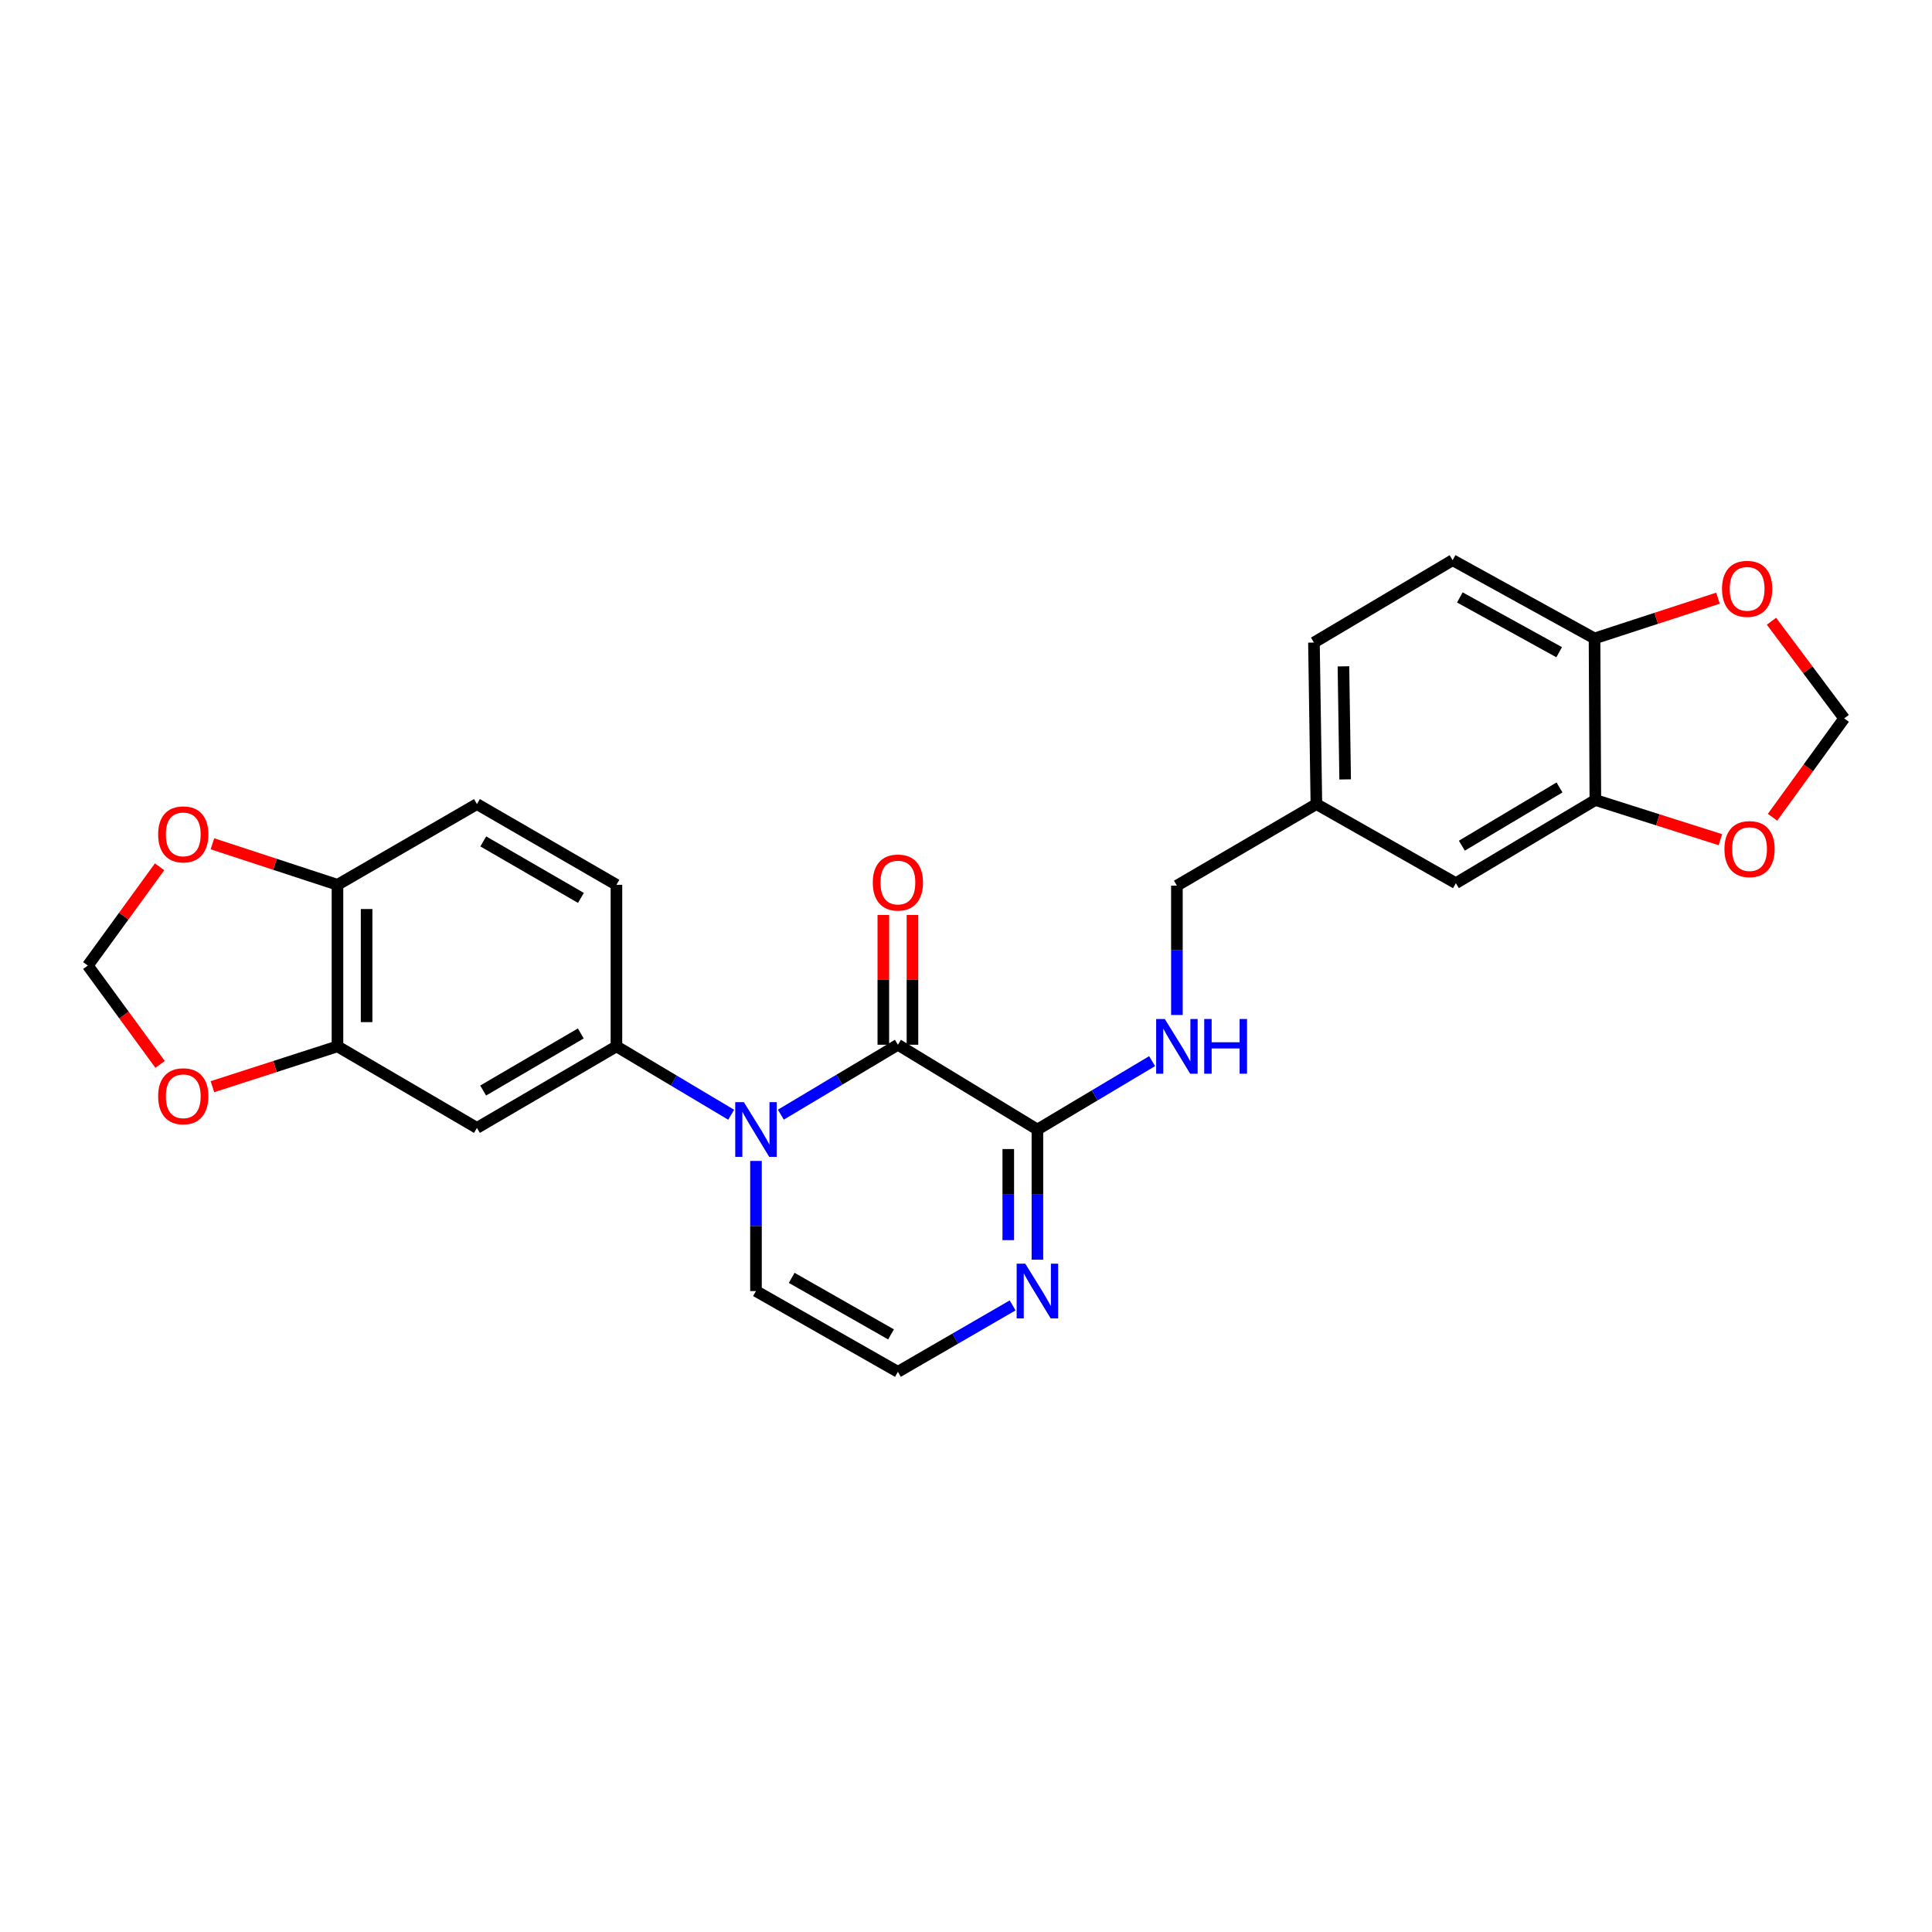 <?xml version='1.0' encoding='iso-8859-1'?>
<svg version='1.1' baseProfile='full'
              xmlns='http://www.w3.org/2000/svg'
                      xmlns:rdkit='http://www.rdkit.org/xml'
                      xmlns:xlink='http://www.w3.org/1999/xlink'
                  xml:space='preserve'
width='1000px' height='1000px' viewBox='0 0 1000 1000'>
<!-- END OF HEADER -->
<rect style='opacity:1.0;fill:#FFFFFF;stroke:none' width='1000' height='1000' x='0' y='0'> </rect>
<path class='bond-0' d='M 404.175,576.949 L 434.462,558.852' style='fill:none;fill-rule:evenodd;stroke:#0000FF;stroke-width:6px;stroke-linecap:butt;stroke-linejoin:miter;stroke-opacity:1' />
<path class='bond-0' d='M 434.462,558.852 L 464.748,540.756' style='fill:none;fill-rule:evenodd;stroke:#000000;stroke-width:6px;stroke-linecap:butt;stroke-linejoin:miter;stroke-opacity:1' />
<path class='bond-2' d='M 378.454,576.99 L 348.76,559.292' style='fill:none;fill-rule:evenodd;stroke:#0000FF;stroke-width:6px;stroke-linecap:butt;stroke-linejoin:miter;stroke-opacity:1' />
<path class='bond-2' d='M 348.76,559.292 L 319.066,541.593' style='fill:none;fill-rule:evenodd;stroke:#000000;stroke-width:6px;stroke-linecap:butt;stroke-linejoin:miter;stroke-opacity:1' />
<path class='bond-8' d='M 391.296,600.895 L 391.296,634.572' style='fill:none;fill-rule:evenodd;stroke:#0000FF;stroke-width:6px;stroke-linecap:butt;stroke-linejoin:miter;stroke-opacity:1' />
<path class='bond-8' d='M 391.296,634.572 L 391.296,668.25' style='fill:none;fill-rule:evenodd;stroke:#000000;stroke-width:6px;stroke-linecap:butt;stroke-linejoin:miter;stroke-opacity:1' />
<path class='bond-1' d='M 464.748,540.756 L 536.961,584.645' style='fill:none;fill-rule:evenodd;stroke:#000000;stroke-width:6px;stroke-linecap:butt;stroke-linejoin:miter;stroke-opacity:1' />
<path class='bond-14' d='M 472.288,540.756 L 472.288,507.17' style='fill:none;fill-rule:evenodd;stroke:#000000;stroke-width:6px;stroke-linecap:butt;stroke-linejoin:miter;stroke-opacity:1' />
<path class='bond-14' d='M 472.288,507.17 L 472.288,473.584' style='fill:none;fill-rule:evenodd;stroke:#FF0000;stroke-width:6px;stroke-linecap:butt;stroke-linejoin:miter;stroke-opacity:1' />
<path class='bond-14' d='M 457.209,540.756 L 457.209,507.17' style='fill:none;fill-rule:evenodd;stroke:#000000;stroke-width:6px;stroke-linecap:butt;stroke-linejoin:miter;stroke-opacity:1' />
<path class='bond-14' d='M 457.209,507.17 L 457.209,473.584' style='fill:none;fill-rule:evenodd;stroke:#FF0000;stroke-width:6px;stroke-linecap:butt;stroke-linejoin:miter;stroke-opacity:1' />
<path class='bond-7' d='M 536.961,584.645 L 566.642,566.947' style='fill:none;fill-rule:evenodd;stroke:#000000;stroke-width:6px;stroke-linecap:butt;stroke-linejoin:miter;stroke-opacity:1' />
<path class='bond-7' d='M 566.642,566.947 L 596.323,549.25' style='fill:none;fill-rule:evenodd;stroke:#0000FF;stroke-width:6px;stroke-linecap:butt;stroke-linejoin:miter;stroke-opacity:1' />
<path class='bond-26' d='M 536.961,584.645 L 536.961,618.322' style='fill:none;fill-rule:evenodd;stroke:#000000;stroke-width:6px;stroke-linecap:butt;stroke-linejoin:miter;stroke-opacity:1' />
<path class='bond-26' d='M 536.961,618.322 L 536.961,652' style='fill:none;fill-rule:evenodd;stroke:#0000FF;stroke-width:6px;stroke-linecap:butt;stroke-linejoin:miter;stroke-opacity:1' />
<path class='bond-26' d='M 521.882,594.748 L 521.882,618.322' style='fill:none;fill-rule:evenodd;stroke:#000000;stroke-width:6px;stroke-linecap:butt;stroke-linejoin:miter;stroke-opacity:1' />
<path class='bond-26' d='M 521.882,618.322 L 521.882,641.897' style='fill:none;fill-rule:evenodd;stroke:#0000FF;stroke-width:6px;stroke-linecap:butt;stroke-linejoin:miter;stroke-opacity:1' />
<path class='bond-4' d='M 319.066,541.593 L 246.862,583.807' style='fill:none;fill-rule:evenodd;stroke:#000000;stroke-width:6px;stroke-linecap:butt;stroke-linejoin:miter;stroke-opacity:1' />
<path class='bond-4' d='M 300.625,534.908 L 250.082,564.457' style='fill:none;fill-rule:evenodd;stroke:#000000;stroke-width:6px;stroke-linecap:butt;stroke-linejoin:miter;stroke-opacity:1' />
<path class='bond-19' d='M 319.066,541.593 L 319.066,457.971' style='fill:none;fill-rule:evenodd;stroke:#000000;stroke-width:6px;stroke-linecap:butt;stroke-linejoin:miter;stroke-opacity:1' />
<path class='bond-3' d='M 524.135,675.675 L 494.441,692.864' style='fill:none;fill-rule:evenodd;stroke:#0000FF;stroke-width:6px;stroke-linecap:butt;stroke-linejoin:miter;stroke-opacity:1' />
<path class='bond-3' d='M 494.441,692.864 L 464.748,710.053' style='fill:none;fill-rule:evenodd;stroke:#000000;stroke-width:6px;stroke-linecap:butt;stroke-linejoin:miter;stroke-opacity:1' />
<path class='bond-5' d='M 246.862,583.807 L 174.675,541.593' style='fill:none;fill-rule:evenodd;stroke:#000000;stroke-width:6px;stroke-linecap:butt;stroke-linejoin:miter;stroke-opacity:1' />
<path class='bond-12' d='M 174.675,541.593 L 142.314,552.034' style='fill:none;fill-rule:evenodd;stroke:#000000;stroke-width:6px;stroke-linecap:butt;stroke-linejoin:miter;stroke-opacity:1' />
<path class='bond-12' d='M 142.314,552.034 L 109.952,562.475' style='fill:none;fill-rule:evenodd;stroke:#FF0000;stroke-width:6px;stroke-linecap:butt;stroke-linejoin:miter;stroke-opacity:1' />
<path class='bond-27' d='M 174.675,541.593 L 174.675,457.971' style='fill:none;fill-rule:evenodd;stroke:#000000;stroke-width:6px;stroke-linecap:butt;stroke-linejoin:miter;stroke-opacity:1' />
<path class='bond-27' d='M 189.754,529.05 L 189.754,470.514' style='fill:none;fill-rule:evenodd;stroke:#000000;stroke-width:6px;stroke-linecap:butt;stroke-linejoin:miter;stroke-opacity:1' />
<path class='bond-6' d='M 825.752,414.074 L 753.548,457.133' style='fill:none;fill-rule:evenodd;stroke:#000000;stroke-width:6px;stroke-linecap:butt;stroke-linejoin:miter;stroke-opacity:1' />
<path class='bond-6' d='M 807.198,407.582 L 756.655,437.723' style='fill:none;fill-rule:evenodd;stroke:#000000;stroke-width:6px;stroke-linecap:butt;stroke-linejoin:miter;stroke-opacity:1' />
<path class='bond-13' d='M 825.752,414.074 L 858.111,424.348' style='fill:none;fill-rule:evenodd;stroke:#000000;stroke-width:6px;stroke-linecap:butt;stroke-linejoin:miter;stroke-opacity:1' />
<path class='bond-13' d='M 858.111,424.348 L 890.47,434.623' style='fill:none;fill-rule:evenodd;stroke:#FF0000;stroke-width:6px;stroke-linecap:butt;stroke-linejoin:miter;stroke-opacity:1' />
<path class='bond-29' d='M 825.752,414.074 L 825.325,330.451' style='fill:none;fill-rule:evenodd;stroke:#000000;stroke-width:6px;stroke-linecap:butt;stroke-linejoin:miter;stroke-opacity:1' />
<path class='bond-24' d='M 609.165,525.354 L 609.165,491.88' style='fill:none;fill-rule:evenodd;stroke:#0000FF;stroke-width:6px;stroke-linecap:butt;stroke-linejoin:miter;stroke-opacity:1' />
<path class='bond-24' d='M 609.165,491.88 L 609.165,458.407' style='fill:none;fill-rule:evenodd;stroke:#000000;stroke-width:6px;stroke-linecap:butt;stroke-linejoin:miter;stroke-opacity:1' />
<path class='bond-9' d='M 391.296,668.25 L 464.748,710.053' style='fill:none;fill-rule:evenodd;stroke:#000000;stroke-width:6px;stroke-linecap:butt;stroke-linejoin:miter;stroke-opacity:1' />
<path class='bond-9' d='M 409.772,661.415 L 461.189,690.677' style='fill:none;fill-rule:evenodd;stroke:#000000;stroke-width:6px;stroke-linecap:butt;stroke-linejoin:miter;stroke-opacity:1' />
<path class='bond-10' d='M 174.675,457.971 L 246.862,416.193' style='fill:none;fill-rule:evenodd;stroke:#000000;stroke-width:6px;stroke-linecap:butt;stroke-linejoin:miter;stroke-opacity:1' />
<path class='bond-15' d='M 174.675,457.971 L 142.315,447.358' style='fill:none;fill-rule:evenodd;stroke:#000000;stroke-width:6px;stroke-linecap:butt;stroke-linejoin:miter;stroke-opacity:1' />
<path class='bond-15' d='M 142.315,447.358 L 109.956,436.744' style='fill:none;fill-rule:evenodd;stroke:#FF0000;stroke-width:6px;stroke-linecap:butt;stroke-linejoin:miter;stroke-opacity:1' />
<path class='bond-11' d='M 825.325,330.451 L 751.873,289.947' style='fill:none;fill-rule:evenodd;stroke:#000000;stroke-width:6px;stroke-linecap:butt;stroke-linejoin:miter;stroke-opacity:1' />
<path class='bond-11' d='M 807.026,337.58 L 755.609,309.227' style='fill:none;fill-rule:evenodd;stroke:#000000;stroke-width:6px;stroke-linecap:butt;stroke-linejoin:miter;stroke-opacity:1' />
<path class='bond-16' d='M 825.325,330.451 L 857.277,320.033' style='fill:none;fill-rule:evenodd;stroke:#000000;stroke-width:6px;stroke-linecap:butt;stroke-linejoin:miter;stroke-opacity:1' />
<path class='bond-16' d='M 857.277,320.033 L 889.23,309.615' style='fill:none;fill-rule:evenodd;stroke:#FF0000;stroke-width:6px;stroke-linecap:butt;stroke-linejoin:miter;stroke-opacity:1' />
<path class='bond-18' d='M 82.856,550.933 L 64.156,525.353' style='fill:none;fill-rule:evenodd;stroke:#FF0000;stroke-width:6px;stroke-linecap:butt;stroke-linejoin:miter;stroke-opacity:1' />
<path class='bond-18' d='M 64.156,525.353 L 45.455,499.774' style='fill:none;fill-rule:evenodd;stroke:#000000;stroke-width:6px;stroke-linecap:butt;stroke-linejoin:miter;stroke-opacity:1' />
<path class='bond-17' d='M 917.456,423.009 L 936.001,397.426' style='fill:none;fill-rule:evenodd;stroke:#FF0000;stroke-width:6px;stroke-linecap:butt;stroke-linejoin:miter;stroke-opacity:1' />
<path class='bond-17' d='M 936.001,397.426 L 954.545,371.844' style='fill:none;fill-rule:evenodd;stroke:#000000;stroke-width:6px;stroke-linecap:butt;stroke-linejoin:miter;stroke-opacity:1' />
<path class='bond-28' d='M 82.603,448.653 L 64.029,474.213' style='fill:none;fill-rule:evenodd;stroke:#FF0000;stroke-width:6px;stroke-linecap:butt;stroke-linejoin:miter;stroke-opacity:1' />
<path class='bond-28' d='M 64.029,474.213 L 45.455,499.774' style='fill:none;fill-rule:evenodd;stroke:#000000;stroke-width:6px;stroke-linecap:butt;stroke-linejoin:miter;stroke-opacity:1' />
<path class='bond-30' d='M 916.919,321.556 L 935.732,346.7' style='fill:none;fill-rule:evenodd;stroke:#FF0000;stroke-width:6px;stroke-linecap:butt;stroke-linejoin:miter;stroke-opacity:1' />
<path class='bond-30' d='M 935.732,346.7 L 954.545,371.844' style='fill:none;fill-rule:evenodd;stroke:#000000;stroke-width:6px;stroke-linecap:butt;stroke-linejoin:miter;stroke-opacity:1' />
<path class='bond-21' d='M 319.066,457.971 L 246.862,416.193' style='fill:none;fill-rule:evenodd;stroke:#000000;stroke-width:6px;stroke-linecap:butt;stroke-linejoin:miter;stroke-opacity:1' />
<path class='bond-21' d='M 300.684,464.756 L 250.141,435.512' style='fill:none;fill-rule:evenodd;stroke:#000000;stroke-width:6px;stroke-linecap:butt;stroke-linejoin:miter;stroke-opacity:1' />
<path class='bond-20' d='M 753.548,457.133 L 681.361,416.193' style='fill:none;fill-rule:evenodd;stroke:#000000;stroke-width:6px;stroke-linecap:butt;stroke-linejoin:miter;stroke-opacity:1' />
<path class='bond-22' d='M 751.873,289.947 L 680.096,332.587' style='fill:none;fill-rule:evenodd;stroke:#000000;stroke-width:6px;stroke-linecap:butt;stroke-linejoin:miter;stroke-opacity:1' />
<path class='bond-23' d='M 681.361,416.193 L 609.165,458.407' style='fill:none;fill-rule:evenodd;stroke:#000000;stroke-width:6px;stroke-linecap:butt;stroke-linejoin:miter;stroke-opacity:1' />
<path class='bond-25' d='M 681.361,416.193 L 680.096,332.587' style='fill:none;fill-rule:evenodd;stroke:#000000;stroke-width:6px;stroke-linecap:butt;stroke-linejoin:miter;stroke-opacity:1' />
<path class='bond-25' d='M 696.248,403.424 L 695.363,344.9' style='fill:none;fill-rule:evenodd;stroke:#000000;stroke-width:6px;stroke-linecap:butt;stroke-linejoin:miter;stroke-opacity:1' />
<path  class='atom-0' d='M 385.036 570.485
L 394.316 585.485
Q 395.236 586.965, 396.716 589.645
Q 398.196 592.325, 398.276 592.485
L 398.276 570.485
L 402.036 570.485
L 402.036 598.805
L 398.156 598.805
L 388.196 582.405
Q 387.036 580.485, 385.796 578.285
Q 384.596 576.085, 384.236 575.405
L 384.236 598.805
L 380.556 598.805
L 380.556 570.485
L 385.036 570.485
' fill='#0000FF'/>
<path  class='atom-4' d='M 530.701 654.09
L 539.981 669.09
Q 540.901 670.57, 542.381 673.25
Q 543.861 675.93, 543.941 676.09
L 543.941 654.09
L 547.701 654.09
L 547.701 682.41
L 543.821 682.41
L 533.861 666.01
Q 532.701 664.09, 531.461 661.89
Q 530.261 659.69, 529.901 659.01
L 529.901 682.41
L 526.221 682.41
L 526.221 654.09
L 530.701 654.09
' fill='#0000FF'/>
<path  class='atom-8' d='M 602.905 527.433
L 612.185 542.433
Q 613.105 543.913, 614.585 546.593
Q 616.065 549.273, 616.145 549.433
L 616.145 527.433
L 619.905 527.433
L 619.905 555.753
L 616.025 555.753
L 606.065 539.353
Q 604.905 537.433, 603.665 535.233
Q 602.465 533.033, 602.105 532.353
L 602.105 555.753
L 598.425 555.753
L 598.425 527.433
L 602.905 527.433
' fill='#0000FF'/>
<path  class='atom-8' d='M 623.305 527.433
L 627.145 527.433
L 627.145 539.473
L 641.625 539.473
L 641.625 527.433
L 645.465 527.433
L 645.465 555.753
L 641.625 555.753
L 641.625 542.673
L 627.145 542.673
L 627.145 555.753
L 623.305 555.753
L 623.305 527.433
' fill='#0000FF'/>
<path  class='atom-13' d='M 81.856 567.425
Q 81.856 560.625, 85.216 556.825
Q 88.576 553.025, 94.856 553.025
Q 101.136 553.025, 104.496 556.825
Q 107.856 560.625, 107.856 567.425
Q 107.856 574.305, 104.456 578.225
Q 101.056 582.105, 94.856 582.105
Q 88.616 582.105, 85.216 578.225
Q 81.856 574.345, 81.856 567.425
M 94.856 578.905
Q 99.176 578.905, 101.496 576.025
Q 103.856 573.105, 103.856 567.425
Q 103.856 561.865, 101.496 559.065
Q 99.176 556.225, 94.856 556.225
Q 90.536 556.225, 88.176 559.025
Q 85.856 561.825, 85.856 567.425
Q 85.856 573.145, 88.176 576.025
Q 90.536 578.905, 94.856 578.905
' fill='#FF0000'/>
<path  class='atom-14' d='M 892.563 439.495
Q 892.563 432.695, 895.923 428.895
Q 899.283 425.095, 905.563 425.095
Q 911.843 425.095, 915.203 428.895
Q 918.563 432.695, 918.563 439.495
Q 918.563 446.375, 915.163 450.295
Q 911.763 454.175, 905.563 454.175
Q 899.323 454.175, 895.923 450.295
Q 892.563 446.415, 892.563 439.495
M 905.563 450.975
Q 909.883 450.975, 912.203 448.095
Q 914.563 445.175, 914.563 439.495
Q 914.563 433.935, 912.203 431.135
Q 909.883 428.295, 905.563 428.295
Q 901.243 428.295, 898.883 431.095
Q 896.563 433.895, 896.563 439.495
Q 896.563 445.215, 898.883 448.095
Q 901.243 450.975, 905.563 450.975
' fill='#FF0000'/>
<path  class='atom-15' d='M 451.748 456.803
Q 451.748 450.003, 455.108 446.203
Q 458.468 442.403, 464.748 442.403
Q 471.028 442.403, 474.388 446.203
Q 477.748 450.003, 477.748 456.803
Q 477.748 463.683, 474.348 467.603
Q 470.948 471.483, 464.748 471.483
Q 458.508 471.483, 455.108 467.603
Q 451.748 463.723, 451.748 456.803
M 464.748 468.283
Q 469.068 468.283, 471.388 465.403
Q 473.748 462.483, 473.748 456.803
Q 473.748 451.243, 471.388 448.443
Q 469.068 445.603, 464.748 445.603
Q 460.428 445.603, 458.068 448.403
Q 455.748 451.203, 455.748 456.803
Q 455.748 462.523, 458.068 465.403
Q 460.428 468.283, 464.748 468.283
' fill='#FF0000'/>
<path  class='atom-16' d='M 81.856 431.872
Q 81.856 425.072, 85.216 421.272
Q 88.576 417.472, 94.856 417.472
Q 101.136 417.472, 104.496 421.272
Q 107.856 425.072, 107.856 431.872
Q 107.856 438.752, 104.456 442.672
Q 101.056 446.552, 94.856 446.552
Q 88.616 446.552, 85.216 442.672
Q 81.856 438.792, 81.856 431.872
M 94.856 443.352
Q 99.176 443.352, 101.496 440.472
Q 103.856 437.552, 103.856 431.872
Q 103.856 426.312, 101.496 423.512
Q 99.176 420.672, 94.856 420.672
Q 90.536 420.672, 88.176 423.472
Q 85.856 426.272, 85.856 431.872
Q 85.856 437.592, 88.176 440.472
Q 90.536 443.352, 94.856 443.352
' fill='#FF0000'/>
<path  class='atom-17' d='M 891.307 304.779
Q 891.307 297.979, 894.667 294.179
Q 898.027 290.379, 904.307 290.379
Q 910.587 290.379, 913.947 294.179
Q 917.307 297.979, 917.307 304.779
Q 917.307 311.659, 913.907 315.579
Q 910.507 319.459, 904.307 319.459
Q 898.067 319.459, 894.667 315.579
Q 891.307 311.699, 891.307 304.779
M 904.307 316.259
Q 908.627 316.259, 910.947 313.379
Q 913.307 310.459, 913.307 304.779
Q 913.307 299.219, 910.947 296.419
Q 908.627 293.579, 904.307 293.579
Q 899.987 293.579, 897.627 296.379
Q 895.307 299.179, 895.307 304.779
Q 895.307 310.499, 897.627 313.379
Q 899.987 316.259, 904.307 316.259
' fill='#FF0000'/>
</svg>
